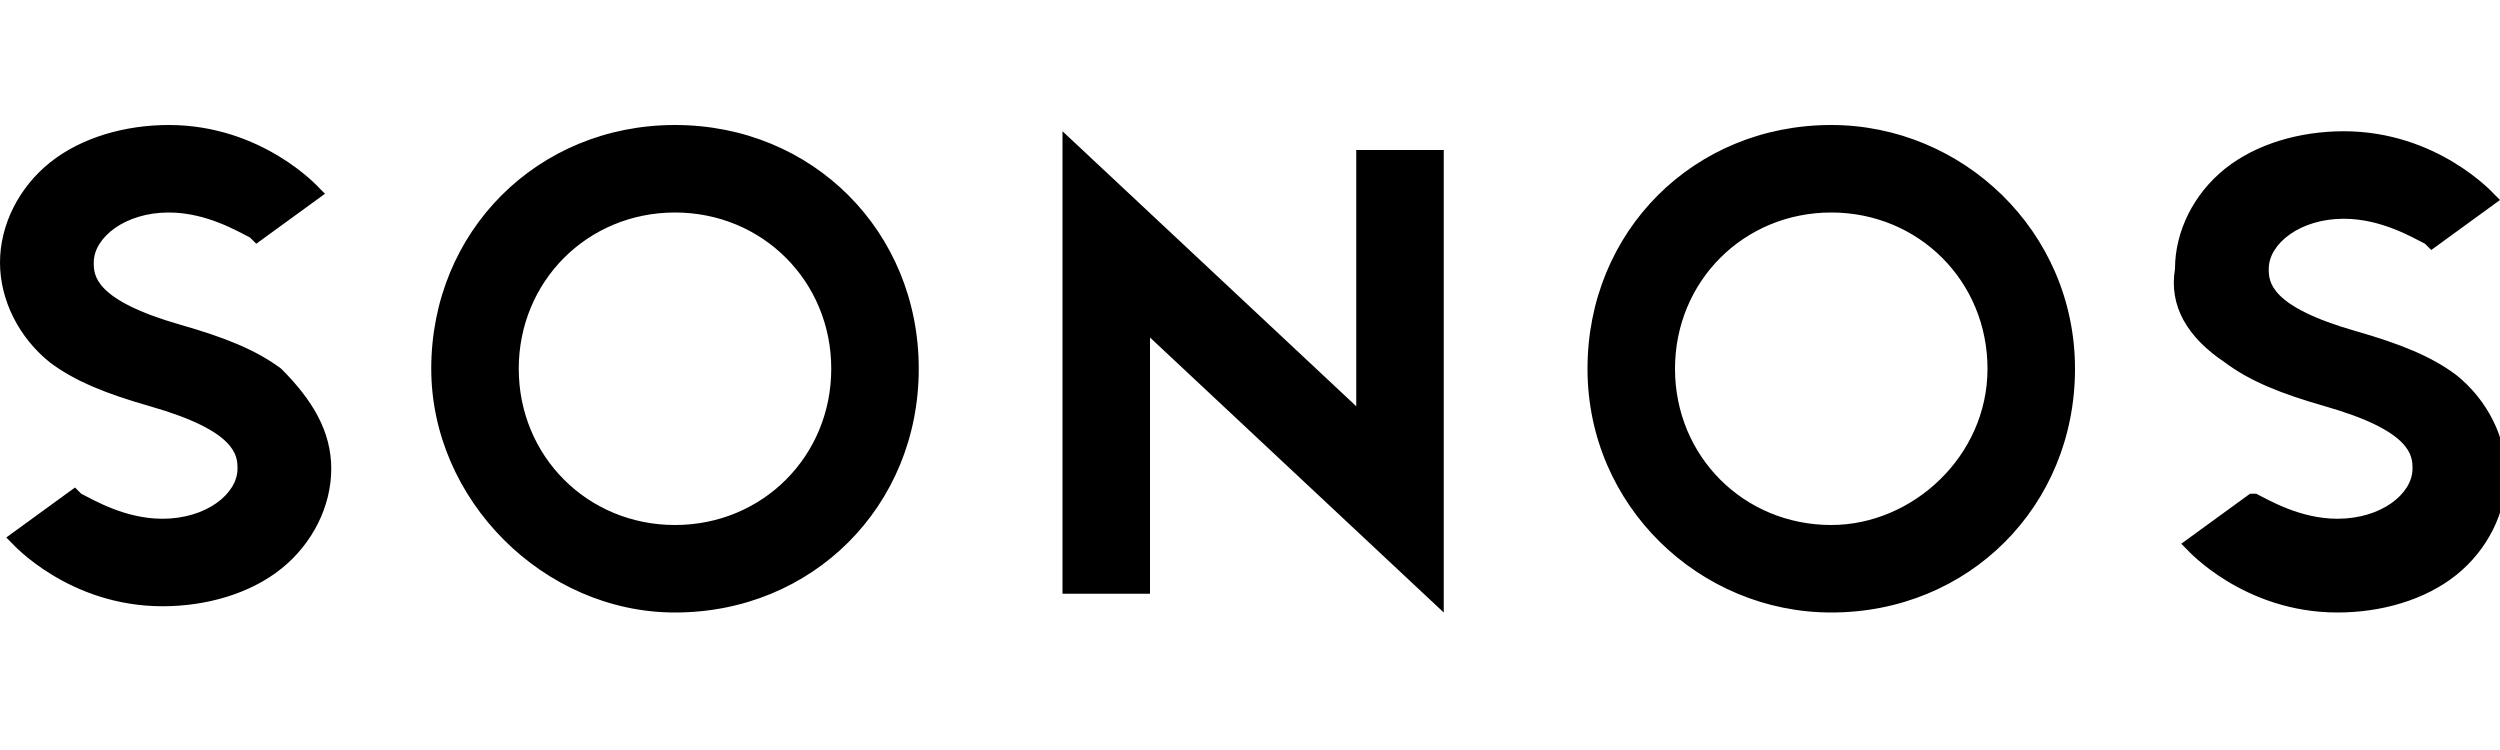 <?xml version="1.0" encoding="utf-8"?>
<!-- Generator: Adobe Illustrator 23.0.0, SVG Export Plug-In . SVG Version: 6.00 Build 0)  -->
<svg version="1.1" id="q2FoVbfDyAEFay8iKDX4JE__nrk9vmk8v1pMBgEue1bbJf__Layer_1" focusable="false"
	 xmlns="http://www.w3.org/2000/svg" xmlns:xlink="http://www.w3.org/1999/xlink" x="0px" y="0px" viewBox="0 0 40 12"
	 style="enable-background:new 0 0 40 12;" xml:space="preserve">
<style type="text/css">
	.st0{fill-rule:evenodd;clip-rule:evenodd;}
</style>
<path class="st0" d="M21.7,6.5L17,2.1v7.4h1.4V5.4l4.7,4.4V2.4h-1.4C21.7,2.4,21.7,6.5,21.7,6.5z M10.8,2C8.6,2,6.9,3.7,6.9,5.9
	c0,2.1,1.8,3.9,3.9,3.9c2.2,0,3.9-1.7,3.9-3.9S13,2,10.8,2 M10.8,8.4c-1.4,0-2.5-1.1-2.5-2.5s1.1-2.5,2.5-2.5s2.5,1.1,2.5,2.5
	S12.2,8.4,10.8,8.4 M4.5,5.9C4.1,5.6,3.6,5.4,2.9,5.2c-1.4-0.4-1.4-0.8-1.4-1c0-0.4,0.5-0.8,1.2-0.8c0.6,0,1.1,0.3,1.3,0.4l0.1,0.1
	l1.1-0.8L5.1,3c0,0-0.9-1-2.4-1C2,2,1.3,2.2,0.8,2.6S0,3.6,0,4.2s0.3,1.2,0.8,1.6c0.4,0.3,0.9,0.5,1.6,0.7c1.4,0.4,1.4,0.8,1.4,1
	c0,0.4-0.5,0.8-1.2,0.8C2,8.3,1.5,8,1.3,7.9L1.2,7.8L0.1,8.6l0.1,0.1c0,0,0.9,1,2.4,1c0.7,0,1.4-0.2,1.9-0.6s0.8-1,0.8-1.6
	S5,6.4,4.5,5.9 M29.3,2c-2.2,0-3.9,1.7-3.9,3.9s1.8,3.9,3.9,3.9c2.2,0,3.9-1.7,3.9-3.9S31.4,2,29.3,2 M29.3,8.4
	c-1.4,0-2.5-1.1-2.5-2.5s1.1-2.5,2.5-2.5s2.5,1.1,2.5,2.5S30.6,8.4,29.3,8.4 M35.6,5.8c0.4,0.3,0.9,0.5,1.6,0.7
	c1.4,0.4,1.4,0.8,1.4,1c0,0.4-0.5,0.8-1.2,0.8c-0.6,0-1.1-0.3-1.3-0.4H36l-1.1,0.8L35,8.8c0,0,0.9,1,2.4,1c0.7,0,1.4-0.2,1.9-0.6
	s0.8-1,0.8-1.6S39.8,6.4,39.3,6c-0.4-0.3-0.9-0.5-1.6-0.7c-1.4-0.4-1.4-0.8-1.4-1c0-0.4,0.5-0.8,1.2-0.8c0.6,0,1.1,0.3,1.3,0.4
	L38.9,4L40,3.2l-0.1-0.1c0,0-0.9-1-2.4-1c-0.7,0-1.4,0.2-1.9,0.6s-0.8,1-0.8,1.6C34.7,4.9,35,5.4,35.6,5.8"/>
</svg>
